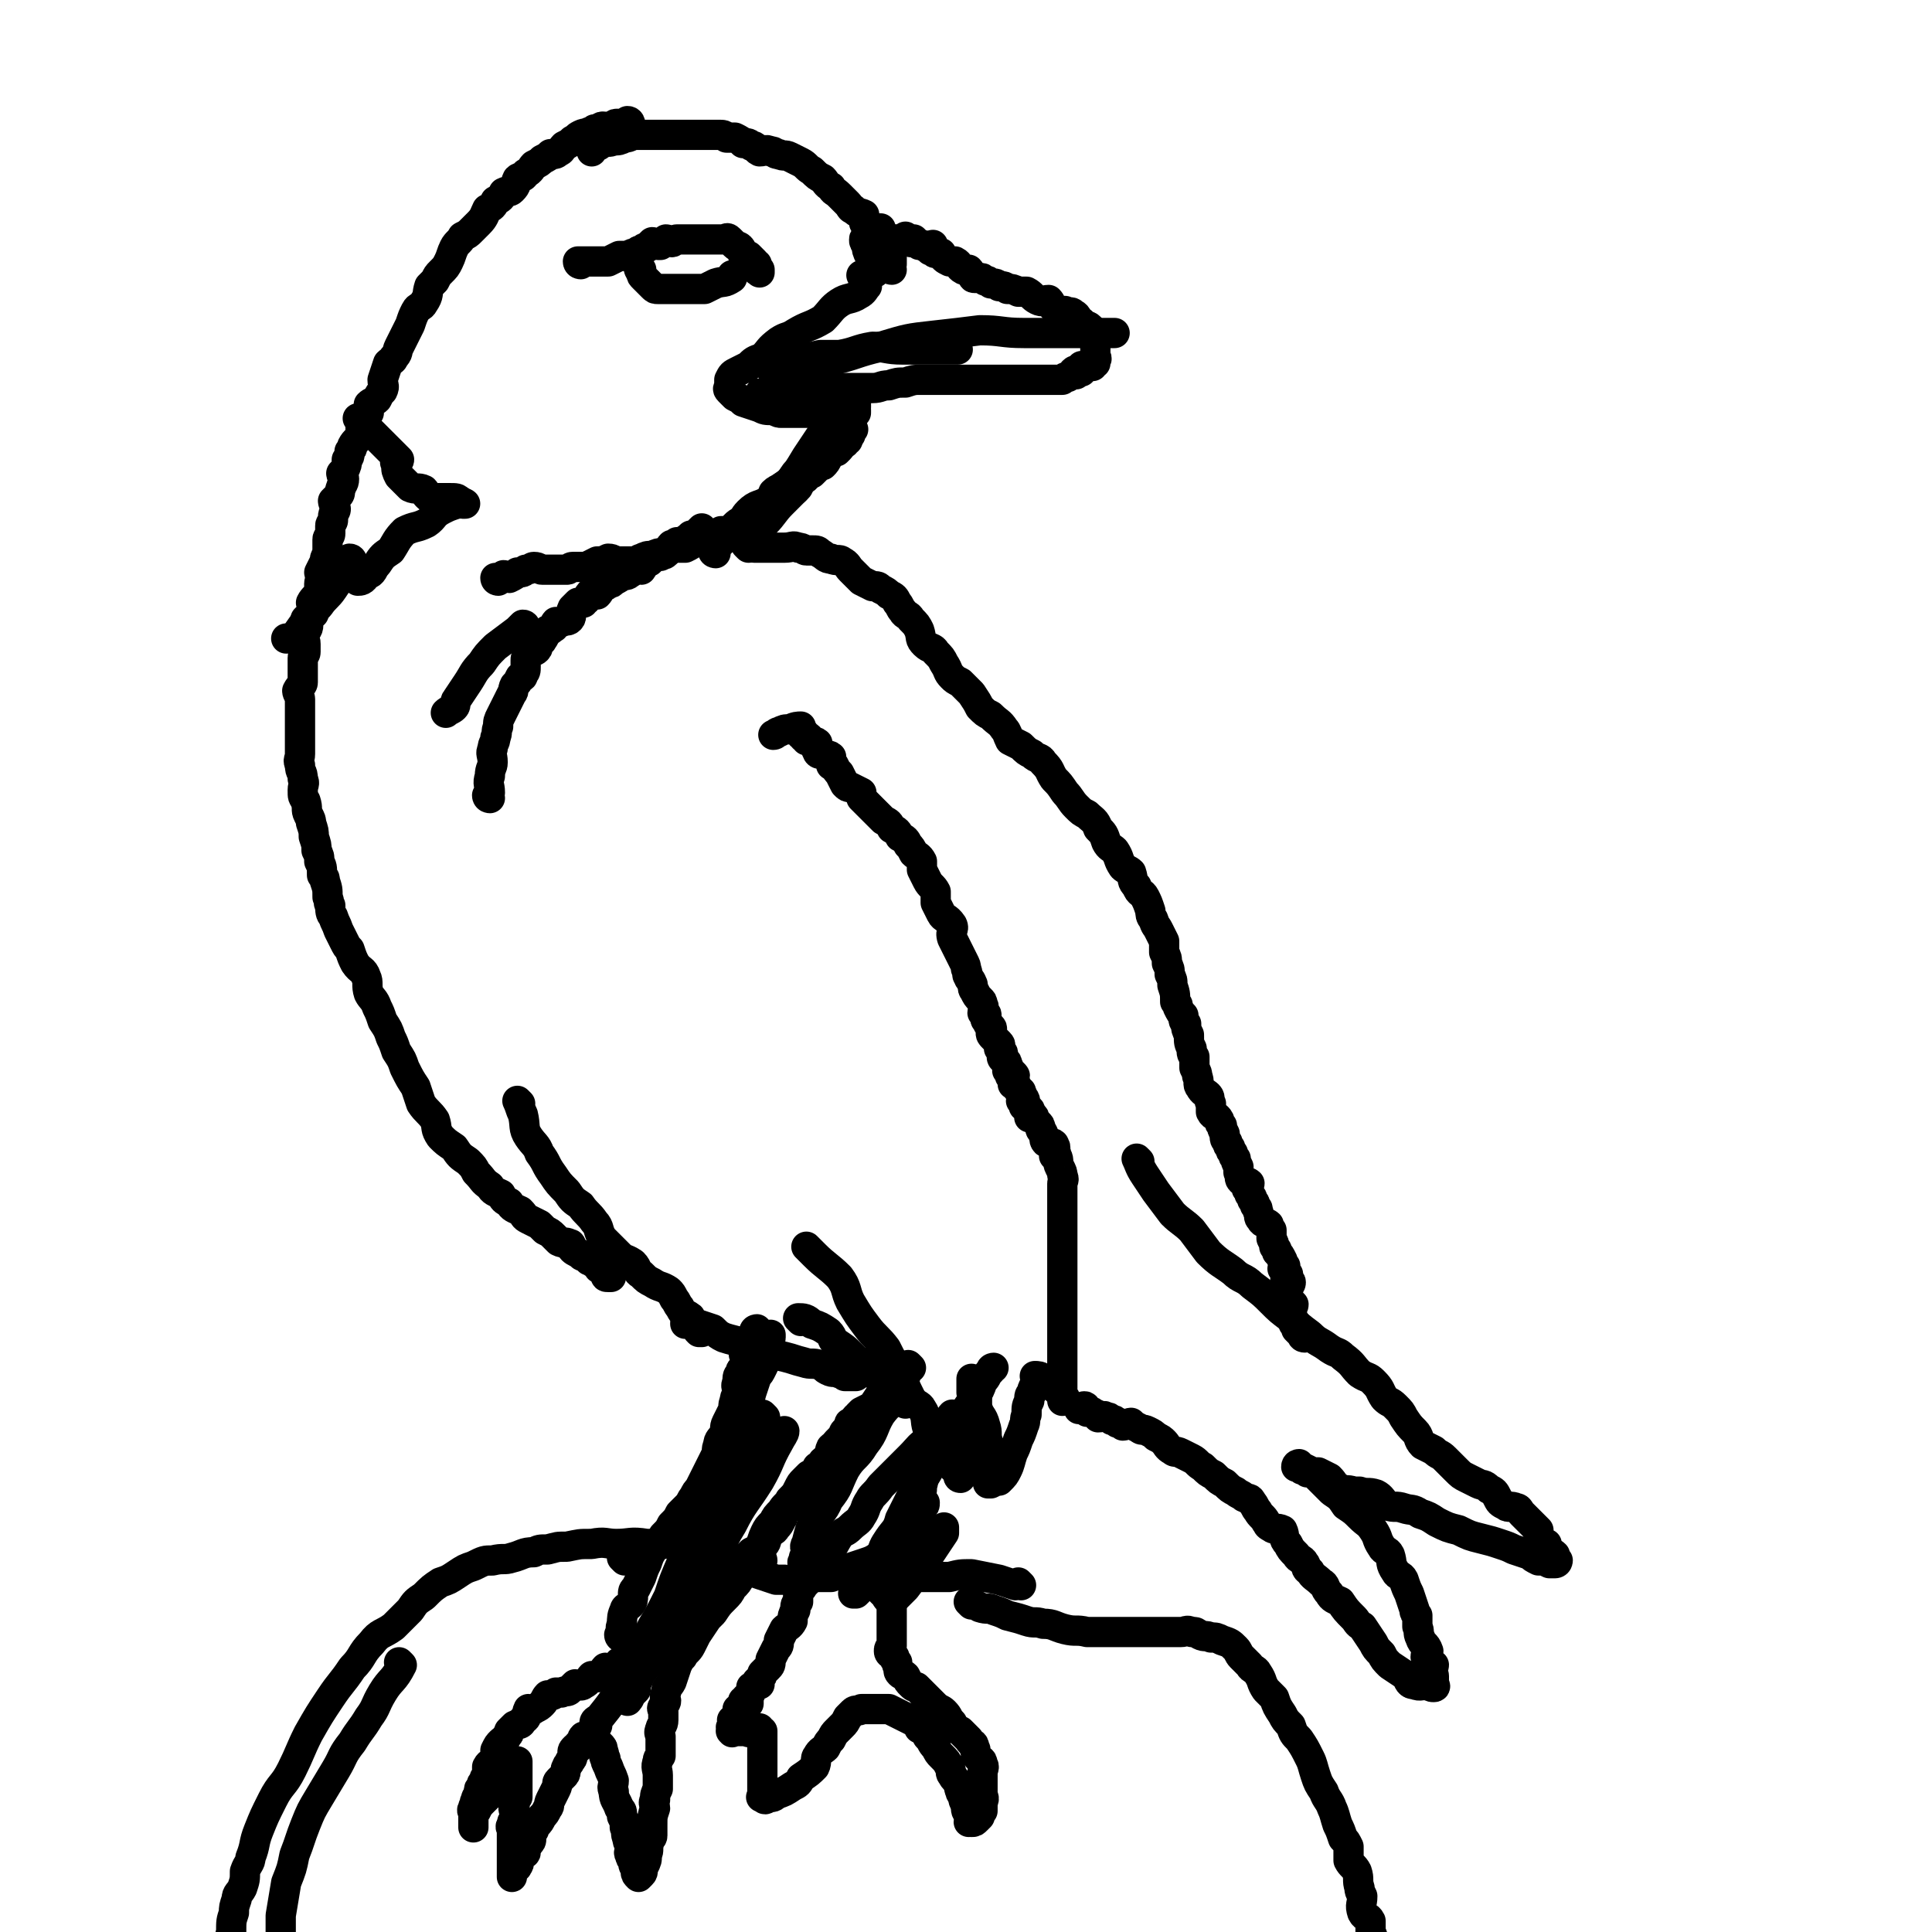 <svg viewBox='0 0 702 702' version='1.1' xmlns='http://www.w3.org/2000/svg' xmlns:xlink='http://www.w3.org/1999/xlink'><g fill='none' stroke='#000000' stroke-width='11' stroke-linecap='round' stroke-linejoin='round'><path d='M229,45c0,0 0,-1 -1,-1 0,0 -1,1 -1,1 -2,0 -2,0 -3,0 -1,0 -1,1 -2,1 -1,1 -1,0 -3,0 -1,0 -1,1 -3,1 -1,1 -1,1 -2,1 -1,1 -1,0 -3,1 -2,1 -1,1 -3,2 -1,1 -1,1 -3,2 -1,1 -1,2 -2,2 -1,1 -1,1 -3,1 -1,1 -1,1 -3,2 -1,1 -1,1 -3,2 -1,1 -1,2 -3,3 -1,2 -2,1 -3,2 -1,2 0,2 -2,4 -1,1 -1,0 -3,1 -1,2 -1,2 -3,3 -1,2 -1,2 -3,3 -1,2 -1,3 -3,5 -1,1 -1,1 -3,3 -1,1 -1,1 -3,2 -1,2 -2,2 -3,4 -1,2 -1,3 -2,5 -1,2 -1,2 -3,4 -1,1 -1,1 -2,3 -1,1 -1,1 -2,2 -1,3 0,3 -2,6 -1,2 -2,1 -3,3 -1,2 -1,2 -2,5 -1,2 -1,2 -2,4 -1,2 -1,2 -2,4 -1,2 0,2 -2,4 0,1 -1,1 -2,2 -1,3 -1,3 -2,6 0,2 1,2 0,4 -1,1 -1,1 -2,3 -1,1 -2,1 -3,2 0,1 0,2 0,3 -1,2 -2,2 -3,4 0,2 0,2 0,4 -1,2 -2,2 -3,4 0,1 0,1 -1,2 0,2 0,2 -1,3 0,2 0,2 -1,4 0,0 0,0 -1,1 0,1 1,1 1,2 0,2 -1,2 -1,3 -1,2 0,2 -1,3 -1,1 -1,1 -2,2 0,1 1,2 1,3 0,1 -1,1 -1,3 0,0 0,0 0,1 0,1 -1,1 -1,2 0,2 0,2 0,3 0,1 -1,1 -1,2 0,2 0,2 0,4 0,0 0,0 0,1 -1,2 -1,2 -1,3 -1,2 -1,2 -2,4 0,1 1,1 1,2 0,1 -1,1 -1,2 0,2 0,2 0,3 -1,2 -2,2 -3,4 0,1 1,1 1,1 0,1 0,2 0,3 0,0 -1,0 -1,0 -1,1 -1,1 -2,2 0,1 1,1 1,2 0,2 -1,2 -2,4 0,1 1,1 1,3 0,1 0,1 0,3 0,1 -1,1 -1,2 0,2 0,2 0,5 0,2 0,2 0,4 0,1 -1,1 -2,3 0,1 1,2 1,3 0,3 0,3 0,6 0,1 0,1 0,3 0,2 0,2 0,5 0,2 0,2 0,4 0,1 0,1 0,2 0,2 -1,2 0,4 0,3 1,2 1,5 1,2 0,2 0,4 0,3 0,2 1,4 1,3 0,3 1,5 1,2 1,2 1,3 1,3 1,3 1,5 1,3 1,3 1,5 1,2 1,2 1,4 1,2 1,2 1,5 1,1 1,1 1,2 1,3 1,3 1,6 1,2 0,2 1,3 0,2 0,3 1,4 1,3 1,2 2,5 1,2 1,2 2,4 1,2 1,2 2,3 1,3 1,3 2,5 2,3 3,2 4,5 1,2 0,3 1,6 1,2 2,2 3,5 1,2 1,2 2,5 2,3 2,3 3,6 1,2 1,2 2,5 2,3 2,3 3,6 2,4 2,4 4,7 1,3 1,3 2,6 2,3 3,3 5,6 1,3 0,3 2,6 2,2 2,2 5,4 2,3 2,3 5,5 2,2 2,2 3,4 3,3 2,3 5,5 1,2 2,2 4,3 1,2 1,2 3,3 1,2 2,2 4,3 2,2 1,2 3,3 2,1 2,1 4,2 1,1 1,1 2,2 2,1 2,1 3,2 1,1 1,1 2,2 2,1 2,0 4,1 1,0 0,1 1,2 1,1 2,1 3,2 1,1 1,0 2,1 1,0 1,1 1,1 1,0 2,-1 2,0 0,0 -1,1 0,1 0,0 1,-1 1,0 1,0 1,0 1,1 0,0 -1,1 0,1 0,0 1,-1 1,0 1,0 0,1 1,2 0,1 0,1 1,1 0,0 0,0 1,0 '/><path d='M189,401c0,0 -1,-1 -1,-1 1,2 1,3 2,5 1,4 0,5 2,8 2,3 3,3 4,6 3,4 2,4 5,8 2,3 2,3 5,6 2,3 2,3 5,5 2,3 3,3 5,6 2,2 1,3 3,6 3,3 3,3 6,6 2,2 2,1 5,3 2,2 1,3 3,4 2,2 2,2 4,3 3,2 3,1 6,3 1,1 1,1 2,3 1,1 1,2 2,3 1,2 1,2 3,3 0,1 1,0 1,1 0,1 0,1 1,2 0,1 0,0 1,1 0,1 0,1 1,2 0,0 1,0 1,0 -1,-2 -2,-3 -4,-4 -1,-1 -1,1 -2,1 0,-1 0,-2 1,-2 1,0 1,1 3,2 3,1 3,1 6,2 2,2 2,2 4,3 3,1 4,1 7,2 3,1 3,2 7,3 4,2 4,1 8,2 4,1 3,1 7,2 3,1 3,0 6,1 2,1 1,1 3,2 2,1 2,0 4,1 1,0 1,0 2,1 1,0 1,0 2,0 1,0 1,0 2,0 3,-2 3,-3 6,-5 0,-1 1,0 1,0 '/><path d='M291,480c0,0 -1,-1 -1,-1 2,0 3,0 5,2 3,1 3,1 6,3 2,2 1,3 3,4 3,2 3,2 5,4 3,3 3,3 6,5 2,2 2,2 5,4 2,2 1,3 3,4 2,1 2,1 3,2 2,1 2,1 3,2 0,0 0,1 0,1 '/><path d='M294,454c0,0 -1,-1 -1,-1 1,1 2,2 3,3 4,4 5,4 9,8 3,4 2,5 4,9 3,5 3,5 6,9 3,4 4,4 7,8 2,4 2,4 5,9 2,5 2,5 4,9 2,3 3,2 4,4 2,3 1,4 2,7 1,2 2,1 3,3 1,2 1,2 2,4 1,2 1,2 2,5 0,0 0,0 1,1 1,1 1,1 2,2 0,0 0,0 1,1 0,0 1,0 1,1 0,0 0,1 0,1 -1,0 -1,-1 0,-1 0,-2 1,-2 1,-4 1,-3 0,-3 1,-7 0,-2 0,-2 1,-4 1,-3 0,-3 1,-7 0,-2 1,-2 1,-4 0,-2 0,-2 -1,-4 0,-2 0,-2 0,-3 0,0 0,0 0,-1 0,0 0,-1 0,-1 1,2 1,3 2,5 0,3 0,3 0,5 1,4 2,3 3,7 1,3 0,3 1,6 0,2 1,2 1,3 0,3 0,3 -1,5 0,2 0,2 0,3 0,1 0,1 0,1 0,1 0,1 0,2 0,0 0,0 0,1 1,0 1,0 1,0 2,-1 2,-1 3,-1 2,-2 2,-2 3,-4 1,-2 1,-3 2,-6 1,-2 1,-2 2,-5 1,-2 1,-2 2,-5 1,-2 0,-2 1,-4 0,-3 0,-3 1,-5 0,-2 0,-2 1,-3 0,-1 0,-1 1,-3 0,-1 1,-1 1,-2 0,0 -1,-1 -1,-1 1,0 2,0 3,1 1,0 1,0 2,1 2,2 2,2 4,4 1,1 1,1 2,2 0,0 -1,1 -1,1 0,-2 0,-3 0,-7 0,-3 0,-3 0,-6 0,-4 0,-4 0,-8 0,-4 0,-4 0,-8 0,-3 0,-3 0,-7 0,-2 0,-2 0,-5 0,-3 0,-3 0,-7 0,-1 0,-1 0,-2 0,-3 0,-3 0,-6 0,-1 0,-1 0,-3 0,-3 0,-3 0,-5 0,-3 0,-3 0,-5 0,-1 0,-1 0,-3 0,-2 0,-2 0,-4 0,-1 0,-1 0,-3 0,-1 1,-1 0,-3 0,-1 0,-1 -1,-3 -1,-2 0,-2 -1,-4 0,-1 -1,0 -1,0 0,-2 1,-3 0,-4 0,-1 -1,0 -2,-1 0,0 -1,0 -1,0 -1,-1 0,-2 -1,-3 0,-1 -1,-1 -1,-2 0,-1 0,-1 -1,-2 0,0 0,0 -1,-1 0,-1 0,-1 -1,-2 0,0 -1,1 -1,1 0,-1 1,-2 0,-3 0,0 0,0 -1,-1 0,0 0,0 -1,0 0,-1 1,-2 0,-3 0,0 -1,1 -1,1 0,-1 1,-2 0,-3 0,-1 0,0 -1,-1 -1,-1 0,-1 -1,-2 0,0 -1,0 -1,0 0,-1 0,-2 0,-3 1,0 1,0 0,-1 0,0 -1,1 -1,1 0,-1 1,-1 0,-2 0,0 -1,0 -1,0 0,-1 1,-1 0,-2 0,-1 0,-1 -1,-2 0,0 -1,0 -1,-1 0,-1 1,-1 0,-2 0,0 0,0 -1,-1 0,-1 1,-1 0,-2 0,0 0,0 -1,-1 0,0 0,0 -1,-1 -1,-1 -1,-1 -1,-2 0,-1 1,-1 0,-2 0,0 0,0 -1,-1 0,-1 -1,-1 -1,-2 0,-1 1,-1 0,-2 0,0 -1,0 -1,0 0,-1 1,-2 0,-3 0,-1 0,-1 -1,-2 -1,-1 -1,-1 -2,-3 -1,-1 0,-2 -1,-3 0,-1 -1,-1 -1,-2 -1,-1 0,-1 -1,-3 0,-1 0,-1 -1,-3 -1,-2 -1,-2 -2,-4 -1,-2 -1,-2 -2,-4 -1,-3 1,-3 0,-5 -2,-3 -3,-2 -4,-4 -1,-2 -1,-2 -2,-4 0,-2 0,-2 0,-4 -1,-2 -2,-2 -3,-4 -1,-2 -1,-2 -2,-4 0,-2 0,-2 0,-3 -1,-2 -2,-2 -3,-3 -1,-2 -1,-2 -2,-3 -1,-2 -1,-2 -3,-3 -1,-2 -1,-2 -3,-3 -1,-2 -1,-2 -3,-3 -1,-1 -1,-1 -2,-2 -1,-1 -1,-1 -2,-2 -1,-1 -1,-1 -2,-2 -1,-1 -1,-1 -2,-2 0,-1 0,-1 0,-2 -2,-1 -2,-1 -4,-2 -1,0 -1,0 -2,-1 -1,-2 -1,-2 -2,-4 -1,-1 -1,-1 -2,-3 0,0 -1,0 -1,0 0,-2 0,-2 0,-3 -1,-1 -2,0 -3,-1 -1,0 -2,0 -2,-1 -1,-1 0,-2 0,-3 -1,-1 -2,0 -3,-1 0,0 0,0 -1,0 0,-1 1,-1 1,-1 -1,-1 -1,0 -2,0 0,-1 0,-1 -1,-1 0,-1 1,-1 1,-1 -1,-1 -2,0 -2,0 0,-1 1,-2 1,-2 -1,0 -2,0 -4,1 -2,0 -2,0 -4,1 -1,0 -1,1 -2,1 '/><path d='M178,290c0,0 -1,0 -1,-1 0,0 1,-1 1,-1 0,-3 -1,-3 0,-6 0,-3 1,-3 1,-5 0,-3 -1,-3 0,-5 0,-2 1,-2 1,-4 1,-2 0,-2 1,-4 0,-2 0,-2 1,-4 1,-2 1,-2 2,-4 1,-2 1,-2 2,-4 1,-1 0,-1 1,-3 1,-1 1,-1 2,-3 1,0 1,0 1,-1 1,-1 1,-1 1,-3 0,-1 0,-1 0,-2 0,-1 0,-1 1,-2 0,0 0,0 1,-1 1,-1 1,0 2,-1 1,-1 0,-2 1,-3 1,0 1,0 1,-1 1,0 0,0 1,-1 0,-1 0,-1 1,-2 1,0 1,0 2,-1 1,0 0,-1 1,-2 1,0 1,0 2,0 1,-1 2,0 3,-1 1,-1 0,-2 1,-4 1,-1 1,-1 2,-2 1,0 1,0 2,0 1,-1 0,-1 1,-1 1,-2 1,-2 2,-3 1,0 1,1 2,1 1,-1 1,-2 2,-3 1,0 1,0 2,-1 1,0 1,0 2,-1 2,-1 2,-1 3,-2 2,0 2,0 3,-1 1,0 1,-1 2,-2 1,0 1,1 2,1 1,-1 0,-2 1,-3 1,0 1,0 2,0 1,-1 1,-1 2,-2 1,0 1,0 2,0 1,-1 1,0 2,-1 1,-1 1,-2 2,-3 1,0 1,0 2,-1 1,0 1,0 2,0 1,-1 1,-1 2,-1 1,-1 0,-1 1,-1 0,-1 0,0 1,0 0,0 0,-1 1,-1 1,-1 1,-1 2,-2 '/><path d='M181,211c0,0 -1,0 -1,-1 1,0 2,0 3,-1 1,0 1,1 2,1 2,-1 2,-1 3,-2 2,0 2,0 3,-1 2,0 2,-1 3,-1 2,0 2,1 3,1 2,0 2,0 3,0 2,0 2,0 3,0 2,0 2,0 3,0 1,0 1,-1 2,-1 1,0 1,0 2,0 2,0 2,0 3,0 2,-1 2,-1 4,-2 2,0 2,0 4,-1 2,0 2,1 3,1 2,0 2,0 3,0 2,0 2,0 4,0 1,0 1,-1 2,-1 2,-1 2,-1 4,-1 2,-1 2,-1 4,-1 2,-1 2,-1 4,-2 2,0 3,0 4,0 2,-1 2,-1 3,-2 2,0 2,0 4,0 2,-1 2,0 3,-1 2,-1 2,-2 3,-3 2,0 2,0 3,0 1,-1 1,-1 2,-2 1,-1 1,-1 3,-2 2,0 2,0 4,-1 1,0 1,-1 2,-2 1,-1 1,-1 3,-2 1,0 1,0 2,0 1,-1 0,-1 1,-2 0,-1 1,0 2,-1 0,-1 0,-1 1,-1 1,-1 1,-1 2,-2 0,0 -1,-1 0,-1 0,0 1,1 2,1 1,-1 0,-2 1,-3 1,0 1,0 2,-1 1,0 1,-1 2,-2 1,0 0,0 1,0 1,-1 1,-1 2,-2 1,-1 1,-1 2,-1 1,-1 1,-1 2,-3 1,-1 0,-1 1,-2 1,0 1,0 2,0 1,-1 1,-1 1,-1 1,-1 0,-1 1,-2 0,0 1,0 1,0 0,-1 -1,-1 0,-1 0,0 0,0 1,0 0,-1 1,-2 1,-3 '/><path d='M260,201c0,0 -1,0 -1,-1 0,-1 1,-1 2,-2 1,-1 1,-1 3,-3 2,-2 2,-2 4,-4 3,-3 2,-3 4,-5 3,-3 4,-2 7,-4 3,-2 2,-2 5,-5 3,-2 3,-2 5,-5 2,-1 2,-1 4,-3 2,-1 2,-1 3,-2 2,-1 2,0 3,-2 1,0 1,-1 2,-2 1,0 1,0 2,-1 0,0 0,0 1,0 0,-1 0,-1 1,-1 0,0 0,0 1,0 0,-1 1,-1 1,-1 0,-1 -1,-1 0,-2 0,0 0,-1 1,-1 0,0 0,1 1,1 0,-1 0,-1 0,-2 0,0 -1,0 0,0 0,0 0,0 1,0 '/><path d='M277,190c0,0 -1,-1 -1,-1 0,0 1,1 2,1 3,-3 3,-4 6,-7 3,-3 3,-3 6,-6 2,-4 2,-4 5,-7 2,-3 1,-4 3,-6 2,-2 2,-2 4,-4 1,-1 1,-1 2,-3 1,-1 2,-1 3,-3 1,0 0,-1 1,-2 0,0 0,0 1,-1 0,0 0,0 1,-1 1,0 1,0 1,0 0,-1 0,-1 0,-1 -1,-1 0,-1 0,-1 0,-1 0,-1 0,-2 '/><path d='M282,180c0,0 -1,0 -1,-1 2,-2 3,-1 6,-4 3,-4 3,-4 6,-9 2,-3 2,-3 4,-6 2,-3 2,-3 4,-6 1,-1 1,-1 2,-2 0,-1 1,-1 1,-2 0,0 0,0 0,0 -1,-1 0,-1 0,-1 '/><path d='M277,144c0,0 -1,-1 -1,-1 0,0 1,1 2,1 1,0 1,0 2,0 2,0 2,-1 3,-1 2,-1 2,-1 5,-2 2,0 2,1 3,1 3,0 3,-1 6,-1 1,0 1,0 3,0 3,0 3,0 5,0 3,0 3,0 5,0 3,0 3,0 7,0 3,0 3,-1 6,-1 3,-1 3,-1 6,-1 3,-1 3,-1 6,-1 1,0 1,0 3,0 2,0 2,0 4,0 2,0 2,0 3,0 2,0 2,0 3,0 1,0 1,0 2,0 1,0 1,0 3,0 1,0 1,0 3,0 2,0 2,0 4,0 1,0 1,0 2,0 1,0 1,0 3,0 0,0 0,0 1,0 1,0 1,0 2,0 0,0 0,0 1,0 1,0 1,0 3,0 2,0 2,0 4,0 2,0 2,0 3,0 1,0 1,0 2,0 0,0 0,0 1,0 0,0 0,0 1,0 0,0 0,0 1,0 0,0 0,0 0,0 1,0 1,0 2,0 1,-1 1,-1 2,-1 1,-1 1,-1 2,-1 0,-1 1,0 1,0 0,0 -1,-1 -1,-1 1,-1 1,0 2,0 0,0 1,0 1,0 0,-1 0,-1 0,-2 1,0 2,0 3,-1 0,0 0,1 1,1 0,0 0,-1 1,-1 0,-1 0,-1 0,-1 1,-1 0,-1 0,-1 0,-1 0,-1 0,-1 0,-2 0,-2 0,-3 0,-1 0,-1 0,-2 0,0 0,0 0,0 0,-1 1,-1 0,-1 0,-1 0,-1 -1,-3 0,0 0,0 -1,-1 -1,-1 -1,0 -3,-2 -2,-1 -1,-2 -3,-3 -1,-1 -1,0 -3,-1 -2,0 -2,0 -4,-1 -1,-1 -1,-2 -2,-3 -2,0 -2,1 -4,0 -2,-1 -2,-2 -4,-3 -1,0 -2,0 -3,0 -2,-1 -2,-1 -4,-1 -1,-1 -1,-1 -3,-1 -1,-1 -1,-1 -3,-1 -1,-1 -1,-1 -2,-1 -1,-1 -1,-1 -2,-1 -1,0 -1,0 -2,0 -1,0 0,-1 -1,-1 -1,-1 0,-1 -1,-2 -1,0 -1,0 -2,0 -2,-1 -1,-2 -3,-3 -1,0 -1,0 -2,0 -2,-1 -2,-1 -3,-3 -1,0 -1,0 -1,0 0,0 -1,0 -1,0 -1,0 0,-1 -1,-1 0,0 -1,0 -1,0 0,-1 1,-1 1,-2 -1,0 -1,1 -2,1 -1,0 -1,-1 -2,-1 0,0 0,0 -1,0 -1,-1 -1,-1 -2,-2 0,0 0,1 -1,1 -1,-1 -1,-1 -2,-2 0,0 0,1 -1,1 -1,0 -1,0 -2,0 0,0 0,0 -1,0 -1,0 -1,0 -3,0 -1,0 -1,0 -2,0 0,0 0,0 -1,0 -1,0 -1,0 -2,0 0,0 0,0 -1,0 0,0 0,0 -1,0 0,0 -1,-1 -1,0 0,1 0,1 1,2 0,2 0,2 1,4 0,0 1,0 1,1 0,1 -1,1 0,2 0,1 0,1 1,2 0,1 0,1 0,1 -1,0 -1,0 -1,0 -2,0 -2,1 -3,1 0,0 -1,0 -1,0 0,0 0,0 1,1 0,1 0,0 1,1 0,0 0,1 0,1 0,0 0,1 0,1 -1,1 -1,2 -3,3 -3,2 -4,1 -7,3 -3,2 -3,3 -6,6 -5,3 -5,2 -10,5 -3,2 -3,1 -6,3 -4,3 -3,3 -6,6 -3,1 -3,1 -5,3 -2,1 -2,1 -4,2 -2,1 -2,1 -3,3 0,0 0,0 0,1 0,1 0,1 0,1 0,0 0,0 0,1 0,0 -1,0 0,1 1,1 1,1 2,2 2,1 2,1 3,2 3,1 3,1 6,2 2,1 2,1 5,1 2,1 2,1 3,1 2,0 2,0 3,0 1,0 1,0 2,0 0,0 0,0 1,0 1,0 1,0 2,0 3,0 3,0 7,0 0,0 1,0 1,0 '/><path d='M291,132c0,0 -1,0 -1,-1 3,-1 4,-1 8,-2 3,0 3,0 7,0 6,-1 6,-2 12,-3 5,0 5,1 11,1 5,0 5,0 10,0 4,0 4,0 7,0 1,0 1,0 2,0 0,0 1,0 1,0 '/><path d='M324,98c0,0 -1,0 -1,-1 0,0 0,-1 1,-1 0,-2 0,-2 0,-4 -1,-2 -2,-2 -3,-4 0,-2 0,-2 -1,-3 0,-1 0,-1 0,-2 -1,0 -2,0 -3,0 0,0 0,-1 -1,-1 -1,-1 -1,0 -2,-1 0,-1 0,-2 0,-3 -2,-1 -2,0 -4,-2 -1,0 -1,-1 -2,-2 -1,-1 -1,-1 -3,-3 -2,-2 -2,-1 -3,-3 -2,-1 -2,-2 -3,-3 -2,-1 -2,-1 -4,-3 -2,-1 -2,-2 -4,-3 -2,-1 -2,-1 -4,-2 -2,-1 -2,0 -4,-1 -2,0 -1,-1 -3,-1 -2,-1 -2,0 -4,0 -2,-1 -1,-2 -3,-2 -1,-1 -1,-1 -3,-1 -1,-1 -1,-1 -3,-2 -1,0 -1,0 -3,0 -1,-1 -1,-1 -3,-1 -2,0 -2,0 -4,0 -2,0 -2,0 -3,0 -2,0 -2,0 -4,0 -2,0 -2,0 -4,0 -1,0 -1,0 -3,0 -2,0 -2,0 -4,0 -2,0 -2,0 -4,0 -2,0 -2,0 -4,0 -2,0 -2,1 -4,1 -2,1 -2,1 -4,1 -2,1 -2,0 -4,1 -1,0 -1,1 -2,1 -1,1 -1,0 -2,1 0,0 0,1 0,1 '/><path d='M211,96c0,0 -1,0 -1,-1 1,0 2,0 4,0 2,0 2,0 3,0 2,0 2,0 4,0 2,-1 2,-1 4,-2 2,0 2,0 3,0 2,-1 2,-1 3,-1 1,-1 1,-1 2,-1 1,-1 1,-1 2,-1 1,-1 1,-1 2,-2 1,0 1,1 2,1 1,0 1,0 1,0 1,-1 1,-1 2,-2 1,0 1,1 2,1 1,0 1,-1 2,-1 0,0 0,0 1,0 0,0 0,0 1,0 1,0 1,0 2,0 1,0 1,0 1,0 1,0 1,0 2,0 1,0 1,0 2,0 0,0 0,0 1,0 1,0 1,0 2,0 2,0 2,0 3,0 1,0 1,0 2,0 1,0 1,-1 2,0 1,1 1,1 2,2 1,1 1,0 2,1 1,1 0,2 1,2 0,1 1,1 2,1 1,1 1,1 2,2 0,1 1,1 1,1 0,1 -1,2 0,2 0,1 1,0 1,0 0,0 0,0 0,1 '/><path d='M233,98c0,0 -1,-1 -1,-1 0,0 0,1 1,2 0,1 0,1 1,2 1,1 1,1 2,2 1,1 1,1 1,1 1,1 1,1 2,1 1,0 1,0 2,0 2,0 2,0 4,0 3,0 3,0 5,0 0,0 0,0 1,0 1,0 1,0 3,0 1,0 1,0 2,0 2,-1 2,-1 4,-2 3,-1 3,0 6,-2 0,0 0,0 0,-1 '/><path d='M272,199c0,0 -1,-1 -1,-1 1,0 2,1 3,1 2,0 2,0 3,0 2,0 2,0 4,0 2,0 2,0 4,0 3,0 3,-1 5,0 2,0 2,1 3,1 1,0 1,0 2,0 2,0 2,0 3,1 2,1 2,2 4,2 2,1 3,0 4,1 2,1 2,2 3,3 2,2 2,2 4,4 2,1 2,1 4,2 2,0 2,0 3,1 2,1 2,1 3,2 2,1 2,1 3,3 1,1 1,2 2,3 1,2 2,1 3,3 2,2 2,2 3,4 1,3 0,3 2,5 2,2 3,1 4,3 2,2 2,2 3,4 2,3 1,3 3,5 1,1 1,1 3,2 2,2 2,2 4,4 2,3 2,3 3,5 2,2 2,2 4,3 3,3 3,2 5,5 1,1 1,2 2,4 2,1 2,1 4,2 2,2 2,2 4,3 2,2 3,1 4,3 3,3 2,3 4,6 2,2 2,2 4,5 2,2 2,3 4,5 2,2 2,2 4,3 2,2 3,2 4,5 2,2 2,2 3,5 1,2 2,2 3,3 2,3 1,3 3,6 1,1 2,1 3,2 1,3 0,3 2,5 1,3 2,2 3,4 1,2 1,2 2,5 0,1 0,2 1,3 1,3 1,2 2,4 1,2 1,2 2,4 0,2 0,2 0,4 1,2 1,2 1,4 1,2 1,2 1,4 1,2 1,2 1,4 1,3 1,3 1,6 1,1 1,1 1,2 1,2 1,2 2,3 0,2 0,2 1,3 0,2 0,2 1,4 0,3 0,3 1,5 0,2 0,2 1,3 0,2 0,2 0,4 1,2 1,2 1,3 1,2 0,3 1,4 1,2 2,2 3,3 1,1 0,2 1,3 0,2 0,2 0,3 1,2 2,1 3,3 0,1 0,1 1,2 0,1 0,1 1,3 0,2 0,2 1,3 0,1 0,1 1,2 0,1 0,1 1,2 0,1 0,1 1,2 0,1 0,1 1,3 0,1 0,1 0,2 1,2 0,2 1,3 1,1 2,0 3,1 0,1 -1,1 -1,2 1,1 1,1 1,2 1,1 1,1 1,2 1,1 1,1 1,2 1,1 1,1 1,2 1,2 0,2 1,3 1,2 2,1 3,2 0,1 0,1 1,2 0,1 0,2 0,3 1,2 1,2 1,3 1,1 1,1 1,2 1,1 1,1 2,3 0,1 0,1 1,2 0,1 -1,1 -1,1 1,1 1,1 2,2 0,1 -1,1 -1,2 1,1 2,0 2,1 0,1 -1,1 -1,2 0,1 0,1 0,1 0,1 0,1 0,1 0,1 0,1 0,2 1,1 1,1 2,2 0,1 -1,1 -1,2 0,1 0,1 0,2 1,1 1,1 1,2 0,1 0,1 0,1 1,1 1,1 1,2 1,1 1,1 2,2 0,1 1,1 1,1 '/><path d='M414,422c0,0 -1,-1 -1,-1 1,2 1,3 3,6 2,3 2,3 4,6 3,4 3,4 6,8 3,3 4,3 7,6 3,4 3,4 6,8 4,4 5,4 9,7 3,3 4,2 7,5 4,3 4,3 7,6 3,3 3,3 7,6 3,3 3,3 7,6 3,3 3,2 7,5 3,2 3,1 5,3 4,3 3,3 6,6 3,2 3,1 5,3 3,3 2,3 4,6 2,2 2,1 4,3 2,2 2,2 3,4 2,3 2,3 4,5 2,2 1,3 3,5 2,1 2,1 4,2 2,2 2,1 4,3 2,2 2,2 4,4 2,2 2,2 4,3 2,1 2,1 4,2 2,1 2,0 4,2 2,1 2,1 3,3 1,2 1,2 3,3 1,1 2,0 4,1 1,0 1,1 2,2 1,1 1,1 2,2 1,1 1,1 2,2 1,1 1,1 2,2 0,1 0,1 0,2 1,2 1,2 3,3 0,1 0,1 0,2 1,1 2,1 3,2 0,1 0,1 1,2 0,0 0,1 -1,1 -1,0 -1,0 -2,0 -2,-1 -2,-1 -4,-1 -2,-1 -2,-1 -3,-2 -3,-1 -3,-1 -6,-2 -2,-1 -2,-1 -5,-2 -3,-1 -3,-1 -7,-2 -4,-1 -4,-1 -8,-3 -4,-1 -4,-1 -8,-3 -3,-2 -3,-2 -6,-3 -3,-2 -3,-1 -6,-2 -3,-1 -3,0 -6,-1 -2,-2 -2,-3 -4,-4 -3,-1 -3,0 -6,-1 -1,0 -1,0 -2,0 -3,-1 -3,0 -5,-1 -3,-2 -2,-2 -4,-4 -2,-1 -2,-1 -4,-2 -2,0 -3,0 -4,0 -1,-1 -1,-1 -2,-1 -1,-1 -1,-2 -1,-2 0,0 -1,0 -1,1 2,0 2,0 4,1 2,1 2,1 3,2 3,3 3,3 6,6 3,2 3,2 5,5 3,2 3,2 5,4 3,3 3,2 5,5 2,3 1,3 3,6 1,2 2,1 3,3 1,3 0,3 2,6 1,2 2,1 3,3 1,3 1,3 2,5 1,3 1,3 2,6 0,1 0,1 1,2 0,2 0,2 0,4 1,2 0,2 1,4 1,3 2,2 3,5 0,1 -1,1 -1,2 1,2 2,2 3,3 0,1 -1,1 -1,2 0,1 1,1 1,2 0,0 0,0 0,1 0,0 0,0 0,0 0,1 0,1 0,2 0,0 1,1 0,1 -1,0 -1,0 -2,-1 -2,0 -3,1 -5,0 -2,0 -2,-1 -3,-3 -3,-2 -3,-2 -6,-4 -2,-2 -2,-2 -3,-4 -2,-2 -2,-2 -3,-4 -2,-3 -2,-3 -4,-6 -2,-1 -2,-2 -3,-3 -3,-3 -3,-3 -5,-6 -2,-1 -3,-1 -4,-3 -2,-2 -1,-3 -3,-4 -2,-2 -3,-2 -4,-4 -2,-1 -1,-2 -2,-3 -1,-2 -2,-1 -3,-3 -2,-2 -2,-2 -3,-4 -2,-2 -1,-3 -2,-5 -2,-1 -3,0 -4,-1 -2,-1 -1,-1 -2,-2 -1,-2 -2,-2 -3,-4 -1,-1 -1,-2 -2,-3 -1,-2 -1,-1 -3,-2 -1,-1 -2,-1 -3,-2 -2,-1 -2,-1 -4,-3 -2,-1 -2,-1 -4,-3 -2,-1 -2,-1 -4,-3 -2,-1 -2,-2 -4,-3 -2,-1 -2,-1 -4,-2 -2,-1 -2,0 -3,-1 -2,-1 -2,-2 -3,-3 -1,-1 -1,-1 -3,-2 -1,-1 -1,-1 -3,-2 -2,-1 -2,0 -3,-1 -2,-1 -2,-1 -3,-2 -1,0 -2,1 -3,1 -1,-1 -1,-1 -2,-1 -1,-1 -1,-1 -2,-1 -1,-1 -1,-1 -2,-1 -1,-1 -1,0 -3,0 0,-1 0,-1 -1,-1 -1,-1 -1,-1 -2,-1 0,-1 -1,0 -1,0 -1,-1 0,-2 -1,-2 0,0 -1,0 -1,1 0,0 0,0 -1,0 '/><path d='M326,501c0,0 -1,-1 -1,-1 0,0 0,1 0,2 -2,2 -2,1 -4,3 -2,3 -2,3 -4,6 -2,1 -2,1 -4,2 -2,2 -2,2 -3,4 0,1 -1,1 -1,1 -1,2 -1,2 -2,3 -1,1 -1,1 -2,2 -1,2 -2,2 -3,3 -1,2 0,3 -2,5 -1,1 -1,1 -3,2 -1,2 -1,2 -3,3 -1,1 -1,1 -2,2 -1,1 -1,1 -2,3 -1,2 -1,2 -3,4 -1,2 -2,2 -3,4 -2,2 -2,2 -3,4 -2,2 -2,2 -3,4 -1,2 -1,3 -2,5 -1,1 -1,1 -3,2 -1,1 -1,1 -2,2 -1,2 -1,2 -3,3 -1,2 -1,2 -3,3 -1,1 -1,1 -2,2 -1,1 -1,1 -2,2 -2,1 -2,1 -3,3 0,1 0,1 0,1 -1,0 -2,0 -3,1 0,0 0,0 0,1 -1,1 -1,1 -2,2 -2,1 -1,1 -3,2 -1,1 -1,0 -2,1 -1,0 -1,1 -2,2 -1,1 -1,0 -2,1 0,0 0,1 0,2 -1,1 -2,0 -3,1 -1,0 -1,1 -3,2 -1,0 -1,0 -2,1 -1,0 -1,1 -2,2 -1,0 -1,0 -2,1 -1,0 -1,1 -2,2 -1,0 -1,0 -2,1 -1,0 -1,1 -3,2 -1,1 0,1 -2,2 -1,1 -2,0 -3,0 -1,1 -1,2 -2,3 -1,1 -1,0 -3,0 -1,1 -1,2 -3,3 -1,1 -2,0 -3,0 -1,1 -1,1 -2,2 -1,1 -1,0 -3,1 -1,0 -1,0 -2,0 -1,1 -1,1 -3,1 -1,1 -1,2 -2,3 -1,1 -1,1 -3,2 -1,1 -1,0 -2,0 -1,2 0,3 -2,4 -1,2 -1,1 -3,2 -1,1 -1,1 -2,2 0,1 0,1 -1,2 0,1 -1,1 -2,2 -1,1 -1,1 -2,3 0,1 0,2 0,3 -1,2 -2,1 -3,3 0,1 0,2 0,3 -1,1 -1,1 -1,2 -1,1 -1,1 -1,2 -1,1 -1,1 -1,2 0,0 0,0 0,1 0,0 0,0 0,1 -1,0 -1,0 -1,1 -1,1 0,1 0,2 -1,0 -1,0 -1,1 -1,1 0,1 0,2 0,1 0,1 0,2 0,1 0,1 0,2 0,0 0,1 0,1 0,-1 0,-2 0,-3 0,-2 0,-2 1,-3 1,-2 1,-2 2,-3 2,-2 2,-2 4,-4 0,-2 0,-2 1,-3 1,-1 1,-1 2,-2 2,-1 2,0 3,-2 1,-1 0,-2 1,-3 0,0 1,1 1,0 1,0 1,-1 1,-1 0,1 0,2 0,3 0,1 0,1 0,2 0,1 0,1 0,3 0,1 0,1 0,3 0,1 0,1 0,2 -1,1 -1,1 -1,3 -1,1 0,2 0,3 0,1 0,1 0,2 -1,1 -1,1 -1,2 -1,1 0,1 0,2 0,2 0,2 0,3 0,1 0,1 0,2 0,1 0,1 0,2 0,1 0,1 0,2 0,1 0,1 0,2 0,2 0,2 0,3 0,0 0,0 0,1 0,0 0,0 0,1 0,0 0,1 0,1 0,-1 0,-2 1,-3 0,-1 1,0 1,-1 1,-1 0,-1 1,-3 0,-1 0,0 1,-1 0,-1 1,0 1,-1 0,-1 -1,-1 0,-2 0,-1 1,0 1,-1 1,-1 1,-1 1,-2 0,0 0,-1 0,-1 0,-1 0,-1 1,-2 0,-1 0,-1 1,-2 1,-1 1,-1 2,-3 1,-1 1,-1 2,-3 1,-1 0,-1 1,-3 1,-2 1,-2 2,-4 1,-2 0,-2 1,-3 1,-1 1,-1 2,-2 1,-1 0,-2 1,-3 0,-1 1,-1 1,-2 1,-1 1,-1 1,-2 0,0 0,0 0,-1 0,-1 0,-1 1,-2 0,0 1,1 1,0 0,0 -1,0 0,-1 0,0 0,0 1,-1 1,0 1,0 1,-1 0,0 -1,0 0,-1 0,0 0,0 1,0 1,0 1,0 2,0 1,1 0,2 1,2 1,1 1,0 2,1 1,1 1,1 1,2 1,2 0,2 1,3 0,1 0,1 1,3 1,3 1,2 2,5 0,2 -1,2 0,4 0,3 1,3 2,6 1,1 1,1 1,3 1,2 1,2 1,4 1,2 0,2 1,4 0,2 1,2 1,3 0,2 -1,2 0,3 0,1 0,1 1,2 0,1 0,2 1,3 0,0 0,0 0,1 0,1 0,1 1,2 0,0 0,0 1,-1 1,-1 0,-1 1,-3 1,-2 1,-2 1,-4 1,-2 0,-2 1,-5 0,-1 1,-1 1,-2 0,-2 0,-2 0,-4 0,-3 0,-3 1,-6 0,-1 -1,-2 0,-3 0,-2 0,-2 1,-4 0,-3 0,-3 0,-5 0,-2 -1,-3 0,-5 0,-1 0,-1 1,-2 0,-2 0,-2 0,-3 0,-2 0,-2 0,-4 0,-1 -1,-1 0,-3 0,-1 1,-1 1,-3 0,-2 0,-2 0,-3 0,-1 -1,-1 0,-2 0,-1 1,-1 1,-2 0,-1 -1,-1 0,-3 0,-2 1,-2 2,-4 1,-3 1,-3 2,-6 1,-2 1,-2 2,-3 1,-2 2,-2 3,-4 1,-2 1,-2 2,-4 2,-3 2,-3 4,-6 1,-1 1,-1 2,-2 2,-3 2,-3 4,-5 2,-2 2,-2 3,-4 2,-2 2,-2 3,-4 1,-2 1,-2 2,-4 1,-2 2,-1 3,-3 2,-2 2,-2 3,-4 2,-2 1,-2 2,-4 1,-2 2,-1 3,-3 1,-1 1,-1 2,-3 1,-1 0,-2 1,-3 1,-1 2,-1 3,-2 1,-1 0,-1 1,-2 1,-1 1,0 2,-1 1,-2 0,-2 1,-4 1,-1 1,-1 2,-2 1,-1 1,-1 2,-2 1,-1 0,-1 1,-1 1,-2 1,-2 2,-4 1,-1 1,0 2,-1 1,-2 1,-2 2,-4 1,-1 0,-1 1,-2 1,-1 1,-1 2,-2 1,-1 0,-1 1,-2 0,0 1,1 1,1 1,-1 1,-2 1,-3 0,0 -1,-1 0,-1 0,0 0,1 1,1 1,-1 1,-1 1,-1 0,-1 -1,-1 0,-2 0,0 0,0 1,0 0,-1 0,0 1,0 '/><path d='M347,515c0,0 -1,-1 -1,-1 -1,1 -1,2 -2,3 -3,3 -3,3 -6,6 -4,2 -4,3 -7,6 -3,3 -3,3 -7,7 -2,2 -2,2 -4,4 -2,3 -3,3 -4,5 -2,3 -1,3 -3,6 -1,2 -2,2 -4,4 -2,2 -2,1 -4,3 -2,3 -2,4 -4,6 -2,2 -2,2 -4,4 -2,3 -2,3 -3,6 -1,1 -1,1 -2,2 -1,2 -1,1 -2,3 0,1 0,1 0,3 -1,1 -1,1 -1,3 -1,2 -1,2 -1,4 -1,2 -2,2 -3,3 -1,2 -1,2 -2,4 0,2 0,2 -1,3 -1,2 -1,2 -2,4 0,2 0,2 -1,3 -1,1 -1,1 -2,2 0,1 0,1 -1,2 0,0 0,0 -1,1 0,0 1,0 1,1 -1,0 -1,0 -2,1 0,0 0,0 -1,0 0,2 0,2 -1,3 0,0 0,0 -1,1 0,0 1,0 1,1 0,0 0,1 0,1 -1,0 -2,-1 -2,-1 0,1 1,1 1,1 -1,1 -1,1 -2,2 0,0 1,0 1,1 -1,0 -1,-1 -2,-1 0,1 1,1 1,2 0,0 0,1 0,1 -1,1 -1,0 -2,1 0,0 -1,0 -1,0 0,1 1,2 1,3 0,0 -1,-1 -1,-1 -1,1 0,1 0,1 0,1 -1,1 0,1 0,1 0,0 1,0 1,0 1,0 2,0 1,0 1,0 2,0 1,0 1,1 2,0 1,0 0,-1 1,-1 0,0 1,0 1,0 1,1 1,0 1,0 0,1 1,1 1,1 0,2 0,2 0,4 0,2 0,2 0,3 0,1 0,1 0,3 0,2 0,2 0,3 0,2 0,2 0,3 0,1 0,1 0,3 0,2 0,2 0,3 0,0 0,0 0,1 0,0 0,0 0,1 0,0 -1,0 0,0 1,1 1,1 2,0 2,0 2,0 3,-1 3,-1 3,-1 6,-3 2,-1 2,-1 3,-3 3,-2 3,-2 5,-4 1,-2 0,-3 1,-4 1,-2 2,-2 3,-3 1,-2 1,-2 2,-3 1,-2 1,-2 2,-3 1,-1 1,-1 2,-2 1,-1 1,-1 2,-3 1,-1 1,-1 2,-2 1,-1 2,0 3,-1 1,0 1,0 2,0 1,0 1,0 2,0 1,0 1,0 3,0 1,0 1,0 3,0 2,1 2,1 4,2 2,1 2,1 4,2 2,1 2,1 3,3 2,1 2,1 3,3 2,2 1,2 3,4 1,2 1,2 2,3 2,2 2,2 3,4 1,2 0,2 1,3 1,2 1,1 2,3 1,1 0,1 1,3 0,1 1,1 1,2 0,1 0,1 1,3 0,2 0,2 1,3 0,1 1,0 1,1 0,1 -1,1 -1,2 1,0 2,-1 2,-1 0,1 -1,1 -1,1 1,0 1,0 2,-1 0,0 0,0 1,-1 0,-1 0,-1 1,-2 0,-1 0,-1 0,-3 1,-2 0,-2 0,-3 0,-1 0,-1 0,-2 0,-1 0,-1 0,-3 0,-1 0,-1 0,-3 0,-1 1,-2 0,-3 0,-2 -1,-1 -2,-3 -1,-1 0,-2 -1,-3 0,-2 -1,-1 -2,-3 -1,-1 -1,-1 -3,-3 -2,-1 -2,-1 -3,-3 -2,-2 -1,-2 -3,-4 -1,-1 -2,-1 -3,-2 -1,-1 -1,-1 -2,-2 -1,-1 -1,-1 -3,-3 -1,-1 -1,-1 -2,-2 -1,0 -1,0 -2,-1 -1,-1 -1,-1 -2,-3 -1,-1 -1,0 -2,-1 -1,-1 0,-1 -1,-3 0,0 0,0 0,-1 -1,-1 -1,-1 -1,-2 -1,-1 -2,-1 -2,-2 0,-1 0,-1 1,-2 0,-2 0,-2 0,-3 0,-1 0,-1 0,-3 0,-2 0,-2 0,-3 0,-2 0,-2 0,-3 0,-3 0,-3 0,-5 0,-2 -1,-2 0,-3 0,-3 0,-3 1,-5 0,-2 0,-2 1,-4 0,-3 0,-3 1,-5 1,-3 1,-3 2,-5 1,-3 0,-3 1,-5 1,-4 2,-3 3,-7 1,-3 2,-3 2,-7 1,-3 0,-4 1,-7 1,-3 2,-2 3,-4 1,-3 0,-3 1,-5 0,-2 0,-2 1,-3 0,-1 1,0 1,-1 0,0 0,0 0,-1 -1,0 0,-1 0,-1 '/><path d='M353,583c0,0 -1,-1 -1,-1 1,0 2,1 4,2 3,1 3,0 5,1 3,1 3,1 5,2 4,1 4,1 7,2 3,1 3,0 6,1 4,0 4,1 8,2 4,1 4,0 8,1 4,0 4,0 8,0 3,0 3,0 7,0 3,0 3,0 6,0 2,0 2,0 4,0 3,0 3,0 5,0 2,0 2,0 4,0 2,0 2,-1 4,0 2,0 1,0 3,1 2,1 2,0 4,1 2,0 2,0 4,1 3,1 3,1 5,3 1,1 1,2 2,3 2,2 2,2 3,3 1,2 2,1 3,3 2,3 1,3 3,6 1,1 1,1 3,3 1,3 1,3 3,6 1,2 1,2 3,4 1,3 1,3 3,5 2,3 2,3 4,7 1,2 1,3 2,6 1,3 1,3 3,6 1,3 2,3 3,6 1,2 1,3 2,6 1,2 1,2 2,5 1,1 1,1 2,3 0,3 0,3 0,5 1,2 2,2 3,4 1,3 0,3 1,6 0,1 0,1 1,3 0,3 -1,3 0,6 1,2 2,1 3,3 0,2 0,2 0,4 1,2 1,2 1,4 1,1 1,1 2,2 '/><path d='M371,576c0,0 -1,-1 -1,-1 0,0 0,1 -1,1 -3,-1 -3,-1 -6,-2 -5,-1 -5,-1 -10,-2 -4,0 -4,0 -8,1 -5,0 -5,0 -10,0 -4,0 -4,-1 -8,0 -3,0 -3,0 -6,1 -1,0 -1,1 -2,1 -2,0 -2,0 -4,1 -1,0 -1,0 -2,1 -1,1 -1,1 -2,2 0,0 -1,0 -1,0 '/><path d='M277,567c0,0 0,-1 -1,-1 -1,0 -1,0 -2,1 -3,0 -3,0 -5,0 -1,0 -1,0 -1,0 '/><path d='M265,567c0,0 -1,-1 -1,-1 2,1 3,2 6,3 3,2 3,2 6,3 3,1 3,1 6,2 1,0 1,0 2,0 0,0 0,0 1,0 '/><path d='M255,559c0,0 0,-1 -1,-1 -2,0 -2,0 -4,1 -4,0 -4,1 -9,2 -3,0 -3,0 -6,0 -6,-1 -6,0 -11,0 -4,0 -4,-1 -9,0 -5,0 -4,0 -9,1 -4,0 -3,0 -7,1 -3,0 -3,0 -5,1 -4,0 -4,1 -8,2 -3,1 -3,0 -7,1 -3,0 -3,0 -7,2 -3,1 -3,1 -6,3 -3,2 -3,2 -6,3 -3,2 -3,2 -6,5 -3,2 -3,2 -5,5 -3,3 -3,3 -6,6 -4,3 -5,2 -8,6 -4,4 -3,5 -7,9 -4,6 -4,5 -8,11 -4,6 -4,6 -8,13 -3,6 -3,7 -6,13 -3,6 -4,5 -7,11 -3,6 -3,6 -5,11 -2,5 -1,5 -3,10 0,2 -1,2 -2,5 0,3 0,3 -1,6 -1,2 -2,2 -2,4 -1,3 -1,3 -1,5 -1,3 -1,3 -1,7 -1,3 0,3 0,6 0,3 0,3 0,6 0,2 0,2 0,5 0,2 0,2 0,4 0,3 1,3 1,5 0,1 0,2 0,3 '/><path d='M227,567c0,0 -1,-1 -1,-1 3,-1 4,-2 7,-2 1,0 1,0 2,1 '/><path d='M146,605c0,0 -1,-1 -1,-1 0,0 1,1 1,1 -3,6 -4,5 -7,10 -3,5 -2,5 -5,9 -3,5 -3,4 -6,9 -4,5 -3,5 -6,10 -3,5 -3,5 -6,10 -3,5 -3,5 -5,10 -2,5 -2,6 -4,11 -1,5 -1,5 -3,10 -1,6 -1,6 -2,12 0,4 0,4 0,9 0,5 -1,5 0,10 0,2 0,2 1,4 1,1 1,1 2,2 1,0 1,1 1,1 '/><path d='M226,595c0,0 -1,0 -1,-1 0,0 1,0 1,0 0,-2 -1,-2 0,-4 0,-2 0,-3 1,-5 0,-1 1,-1 2,-2 1,-1 1,-2 1,-3 0,-2 0,-2 1,-3 1,-2 1,-2 2,-4 1,-3 1,-3 2,-5 1,-3 1,-3 3,-6 2,-2 2,-2 3,-4 2,-2 2,-2 3,-4 2,-2 2,-2 3,-4 2,-2 2,-2 3,-3 1,-1 1,-2 2,-3 1,-2 1,-2 2,-3 1,-2 1,-2 2,-4 1,-2 1,-2 2,-4 1,-2 1,-2 2,-4 1,-2 0,-2 1,-4 0,-2 1,-2 2,-4 1,-2 0,-2 1,-4 1,-2 1,-2 2,-4 1,-2 0,-2 1,-4 0,-2 1,-2 1,-3 0,-2 -1,-2 0,-4 0,-2 0,-2 1,-3 0,-1 0,-1 1,-2 1,-2 1,-2 1,-3 0,0 0,0 0,-1 -1,-1 -1,-1 0,-2 0,-1 0,0 1,-1 0,0 0,0 0,-1 0,0 -1,-1 0,-1 0,0 0,0 1,-1 0,-1 0,-1 1,-3 0,-1 1,-1 1,-1 '/><path d='M217,627c0,0 -1,-1 -1,-1 0,-1 1,-1 2,-2 4,-5 4,-5 8,-11 3,-5 2,-5 5,-11 3,-5 3,-5 6,-11 3,-5 3,-5 6,-11 2,-6 2,-6 5,-13 2,-6 2,-6 4,-12 3,-5 3,-4 5,-9 2,-5 2,-5 3,-9 2,-3 2,-3 3,-6 2,-4 2,-4 3,-8 2,-3 2,-3 3,-6 1,-2 1,-2 2,-4 1,-3 1,-3 2,-7 1,-3 1,-3 2,-6 1,-1 1,-1 2,-3 1,-2 1,-2 1,-4 0,-1 -1,-1 0,-2 0,-2 1,-1 1,-2 0,-1 -1,-1 0,-1 0,-1 1,-1 1,-2 0,0 0,-1 0,-1 '/><path d='M278,515c0,0 -1,-1 -1,-1 0,0 0,1 0,2 -3,7 -3,7 -6,14 -2,5 -2,5 -4,10 -2,5 -2,5 -4,10 -3,5 -3,4 -6,10 -2,5 -1,5 -3,11 -2,4 -3,4 -5,9 -2,3 -2,3 -4,7 -2,4 -2,4 -4,7 -2,3 -1,3 -3,6 -1,2 -1,2 -3,4 -1,2 -1,2 -2,4 -1,2 -1,2 -2,4 0,1 0,1 0,2 -1,1 -1,1 -2,2 0,1 -1,2 -1,2 1,-2 1,-4 3,-7 3,-5 4,-5 7,-11 4,-6 4,-6 8,-13 5,-8 6,-8 11,-16 5,-8 4,-9 9,-17 4,-8 5,-8 10,-16 4,-7 3,-7 7,-14 1,-2 2,-3 2,-4 '/><path d='M331,497c0,0 -1,-1 -1,-1 -1,1 0,2 -1,4 -1,4 -1,4 -3,7 -3,4 -3,3 -6,7 -3,5 -2,6 -6,11 -3,5 -4,4 -7,9 -3,6 -2,6 -6,11 -2,5 -3,4 -6,9 -1,3 -1,3 -2,7 -1,1 0,2 0,3 -1,2 -1,2 -1,3 -1,1 0,1 0,2 0,0 0,0 0,1 0,1 0,1 0,1 0,0 -1,1 0,1 1,1 1,1 3,1 3,0 3,0 7,0 3,-1 3,-2 6,-3 3,-1 3,-1 6,-2 3,-1 3,-1 6,-3 2,-1 3,-1 5,-3 2,-2 1,-2 3,-4 2,-2 3,-1 4,-3 2,-3 2,-3 3,-7 1,-1 1,-1 1,-2 '/><path d='M296,567c0,0 -1,-1 -1,-1 1,0 2,0 4,1 4,1 4,2 8,3 2,1 3,0 5,1 2,1 2,1 4,3 3,2 2,2 4,4 1,1 1,1 2,2 0,0 0,1 1,1 1,0 1,0 2,0 2,-2 2,-2 4,-4 3,-4 3,-4 6,-8 4,-6 4,-6 8,-12 0,-1 0,-1 0,-2 '/><path d='M320,569c0,0 -1,0 -1,-1 0,-1 0,-1 1,-2 1,-4 1,-4 3,-7 2,-3 3,-3 4,-7 2,-4 2,-4 4,-8 3,-4 3,-4 6,-9 3,-5 2,-6 6,-11 2,-4 3,-4 6,-8 2,-4 2,-4 5,-8 2,-3 2,-3 3,-6 2,-2 1,-2 3,-4 0,-1 1,-1 1,-1 '/><path d='M191,228c0,0 0,-1 -1,-1 -1,1 -1,1 -2,2 -4,3 -4,3 -8,6 -3,3 -3,3 -5,6 -3,3 -3,4 -5,7 -2,3 -2,3 -4,6 -1,1 0,2 -1,3 -1,1 -2,1 -3,2 '/><path d='M131,153c0,0 -1,-1 -1,-1 3,3 4,4 7,7 1,1 1,1 3,3 1,1 1,1 2,2 1,1 1,1 2,2 1,1 1,1 1,1 0,1 -1,0 -1,1 -1,0 0,0 0,1 0,2 0,2 1,4 2,2 2,2 4,4 2,1 3,0 5,1 1,1 0,1 1,2 1,1 1,1 2,1 2,0 2,0 4,0 1,0 1,0 2,0 3,0 3,0 4,1 1,0 0,1 1,1 0,0 1,0 1,0 0,0 -1,-1 -3,0 -3,1 -3,1 -5,2 -4,2 -3,3 -6,5 -4,2 -4,1 -8,3 -3,3 -3,4 -5,7 -3,2 -3,2 -5,5 -2,2 -1,3 -4,4 -1,2 -2,2 -3,2 '/><path d='M128,204c0,0 0,-1 -1,-1 -1,2 -1,2 -2,5 -2,3 -2,3 -4,6 -2,3 -3,3 -5,6 -3,3 -3,3 -5,6 -2,2 -2,3 -4,5 -1,1 -2,1 -3,1 '/><path d='M281,135c0,0 -1,-1 -1,-1 1,0 2,1 4,1 9,-1 9,-1 18,-4 9,-2 9,-3 18,-5 10,-3 10,-3 19,-4 9,-1 9,-1 17,-2 8,0 8,1 16,1 7,0 7,0 14,0 5,0 5,0 10,0 4,0 4,0 8,0 1,0 1,0 1,0 '/></g>
</svg>